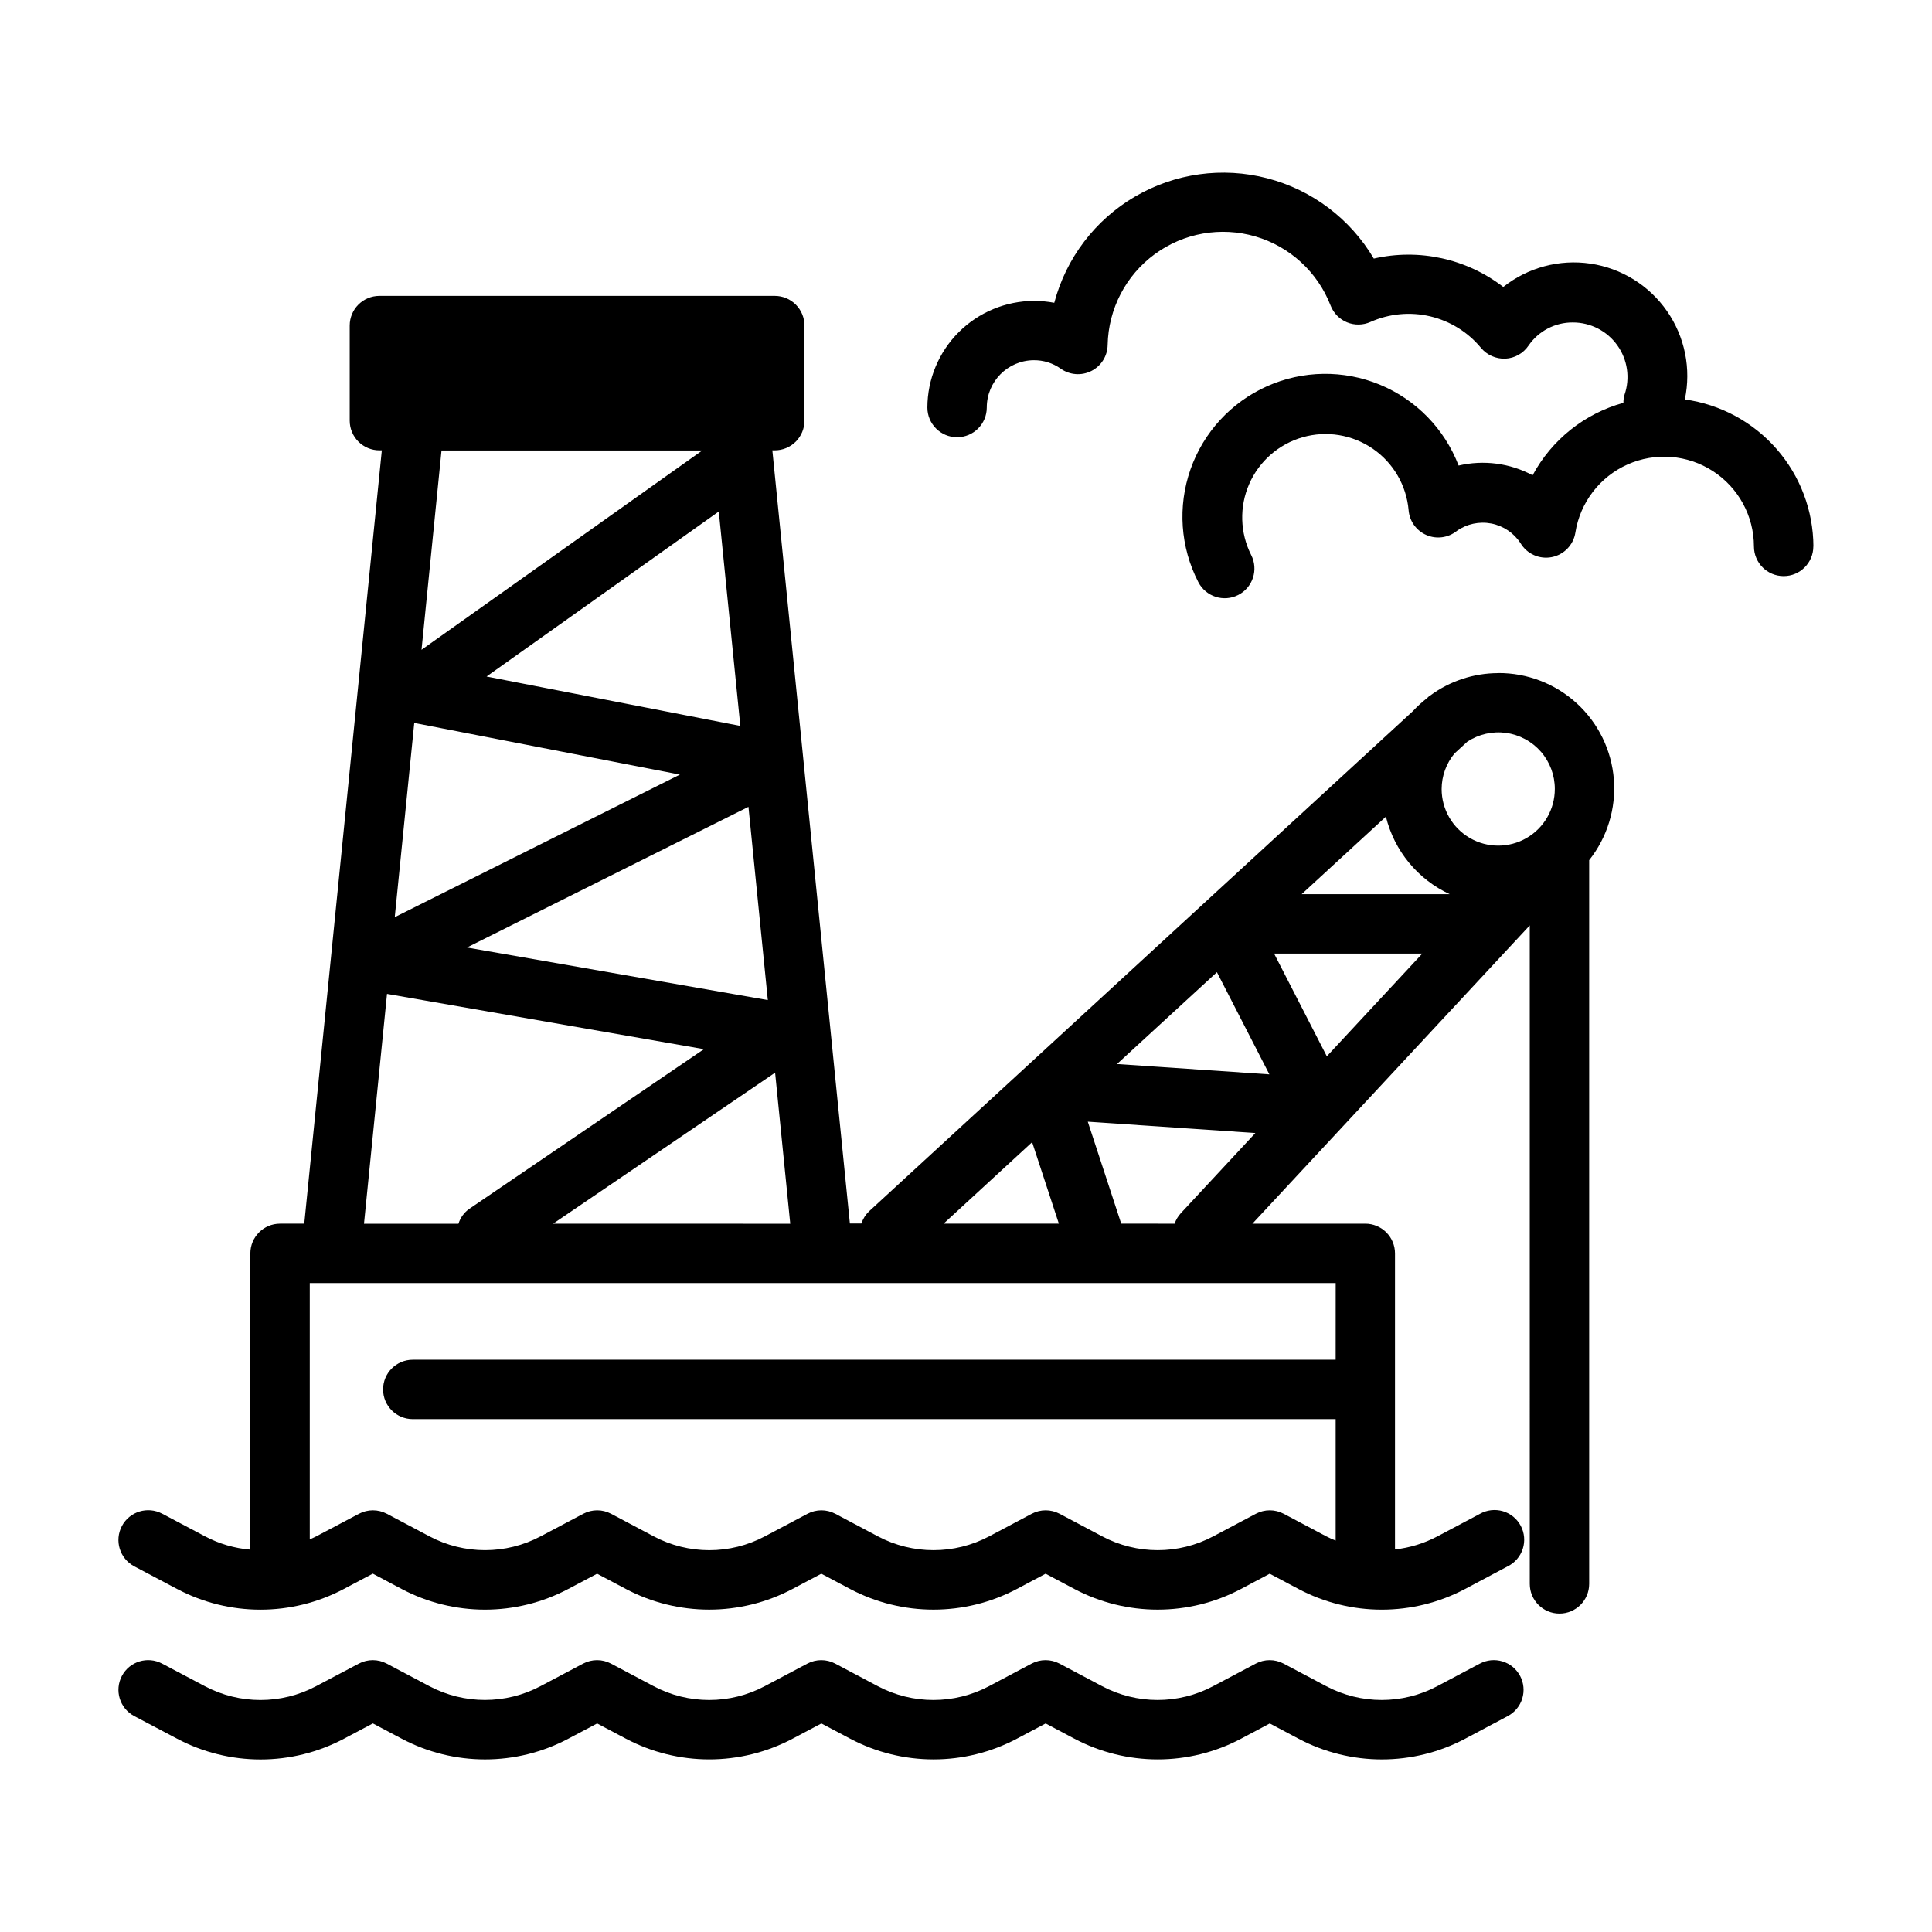 <?xml version="1.0" encoding="UTF-8"?>
<!-- Uploaded to: ICON Repo, www.iconrepo.com, Generator: ICON Repo Mixer Tools -->
<svg fill="#000000" width="800px" height="800px" version="1.1" viewBox="144 144 512 512" xmlns="http://www.w3.org/2000/svg">
 <path d="m541.02 322.38c-6.481 0.016-12.781 2.094-17.996 5.938-0.086 0.078-0.195 0.094-0.285 0.172l-0.66 0.613c-1.32 1.027-2.551 2.16-3.684 3.387l-55.105 50.672-89 81.867v0.004c-0.926 0.883-1.613 1.984-2 3.203h-3.062l-20.547-204.89h0.641c2.086 0 4.09-0.828 5.566-2.305 1.473-1.477 2.305-3.481 2.305-5.566v-25.191c0-2.086-0.832-4.09-2.305-5.566-1.477-1.477-3.481-2.305-5.566-2.305h-104.77c-4.348 0-7.875 3.523-7.875 7.871v25.191c0 2.086 0.832 4.09 2.309 5.566 1.477 1.477 3.477 2.305 5.566 2.305h0.637l-20.555 204.94h-6.414c-4.348 0-7.871 3.523-7.871 7.871v78.516c-4.203-0.352-8.289-1.551-12.016-3.527l-11.359-6.008v0.004c-3.852-2.043-8.629-0.574-10.668 3.277-2.043 3.852-0.574 8.629 3.277 10.672l11.359 6.008v-0.004c13.816 7.312 30.359 7.312 44.176 0l7.676-4.062 7.613 4.039c13.828 7.336 30.391 7.336 44.219 0l7.606-4.023 7.598 4.023h-0.004c13.832 7.328 30.395 7.328 44.227 0l7.606-4.023 7.606 4.031h-0.004c13.836 7.32 30.398 7.32 44.234 0l7.598-4.031 7.574 4.016h-0.004c13.84 7.34 30.418 7.34 44.258 0l7.566-4.016 7.574 4.016h-0.004c13.836 7.348 30.418 7.348 44.258 0l11.234-5.969-0.004 0.004c1.91-0.945 3.352-2.617 4.004-4.641 0.652-2.027 0.461-4.227-0.539-6.106-0.996-1.879-2.711-3.277-4.75-3.871-2.043-0.594-4.238-0.336-6.09 0.715l-11.242 5.961v-0.004c-3.496 1.852-7.309 3.027-11.238 3.465v-78.461c0-2.086-0.832-4.09-2.309-5.566-1.473-1.477-3.477-2.305-5.566-2.305h-29.914l73.5-79.043 0.004 174.5c0 4.348 3.523 7.871 7.871 7.871 4.348 0 7.871-3.523 7.871-7.871v-191.79c4.809-6.051 7.144-13.699 6.543-21.402-0.602-7.707-4.102-14.898-9.789-20.125-5.691-5.231-13.152-8.113-20.879-8.066zm-45.398 101.55-13.973-27.223h39.281zm-29.125-22.293 13.902 27.078-40.387-2.738zm61.742-20.672h-39.285l22.324-20.539c2.227 9.07 8.461 16.637 16.941 20.555zm27.805-27.859h-0.004c0 5.356-2.859 10.309-7.5 12.988-4.641 2.676-10.355 2.676-14.996 0-4.641-2.68-7.496-7.633-7.496-12.988 0.008-3.453 1.219-6.793 3.422-9.445l3.387-3.109c3.023-1.992 6.668-2.82 10.258-2.328 3.586 0.492 6.875 2.269 9.254 5 2.375 2.734 3.68 6.238 3.672 9.859zm-138.52 93.582 7.086 21.594h-30.547zm-163.74-111.1 70.398 13.688-75.57 37.785zm86.41 0.789-67.25-13.094 61.543-43.73zm2.156 21.445 5.133 51.207-79.734-13.93zm11.074 110.48-62.848-0.004 58.836-40.027zm-23.324-204.91-74.391 52.812 5.297-52.812zm-83.535 144 83.977 14.648-62.188 42.328c-1.359 0.965-2.363 2.348-2.859 3.938h-25.031zm251.4 96.953h-244.57c-4.348 0-7.871 3.523-7.871 7.871s3.523 7.871 7.871 7.871h244.57v32.188c-0.852-0.355-1.691-0.699-2.512-1.141l-11.258-5.969 0.004 0.004c-2.309-1.227-5.078-1.227-7.387 0l-11.258 5.969 0.004-0.004c-9.223 4.906-20.277 4.906-29.5 0l-11.258-5.969 0.004 0.004c-2.309-1.227-5.078-1.227-7.387 0l-11.281 5.984 0.004-0.004c-9.223 4.887-20.27 4.887-29.492 0l-11.281-5.984 0.004 0.004c-2.309-1.227-5.07-1.227-7.379 0l-11.281 5.977v-0.004c-9.215 4.902-20.27 4.902-29.488 0l-11.281-5.977 0.004 0.004c-2.309-1.227-5.07-1.227-7.379 0l-11.289 5.977v-0.004c-9.215 4.894-20.262 4.894-29.48 0l-11.297-5.984v0.004c-2.301-1.219-5.055-1.219-7.359 0l-11.367 6.008c-0.543 0.293-1.117 0.512-1.684 0.789v-67.934h271.88zm-56.828-36.062-8.863-27.027 44.414 3.008-19.758 21.254c-0.734 0.801-1.297 1.746-1.645 2.773zm183.42-179.48v-0.004c0 4.348-3.523 7.875-7.871 7.875s-7.871-3.527-7.871-7.875c-0.012-8.055-4.102-15.562-10.863-19.941-6.766-4.383-15.285-5.043-22.645-1.762-7.356 3.285-12.555 10.07-13.812 18.027-0.508 3.281-3.019 5.887-6.277 6.523-3.258 0.633-6.562-0.848-8.262-3.695-1.766-2.719-4.562-4.602-7.746-5.215-3.184-0.613-6.481 0.094-9.133 1.961-2.273 1.832-5.371 2.254-8.051 1.098-2.68-1.152-4.5-3.695-4.731-6.606-0.578-6.566-4.055-12.531-9.48-16.266-5.43-3.738-12.242-4.856-18.578-3.051-6.336 1.809-11.539 6.348-14.18 12.383-2.644 6.035-2.457 12.938 0.516 18.82 1.98 3.867 0.453 8.613-3.418 10.594-3.867 1.984-8.613 0.453-10.594-3.414-4.762-9.246-5.512-20.043-2.07-29.855 3.441-9.812 10.766-17.777 20.258-22.023 9.492-4.246 20.312-4.402 29.922-0.43 9.609 3.973 17.16 11.723 20.879 21.434 6.633-1.551 13.605-0.637 19.609 2.574 5.066-9.414 13.762-16.352 24.066-19.199-0.008-0.711 0.09-1.418 0.281-2.102 1.535-4.426 0.828-9.32-1.895-13.133-2.719-3.812-7.117-6.07-11.801-6.059-4.691-0.035-9.09 2.269-11.738 6.137-1.391 2.059-3.668 3.34-6.148 3.457-2.469 0.094-4.848-0.957-6.438-2.848-3.461-4.188-8.195-7.125-13.48-8.371-5.285-1.242-10.832-0.723-15.797 1.48-1.969 0.891-4.219 0.93-6.223 0.113-2-0.82-3.574-2.426-4.356-4.441-3.434-8.879-10.805-15.652-19.941-18.324-9.141-2.672-19-0.934-26.672 4.699-7.676 5.637-12.285 14.52-12.477 24.039-0.039 2.93-1.703 5.594-4.316 6.914-2.613 1.324-5.746 1.086-8.129-0.617-2.09-1.484-4.598-2.266-7.164-2.234-6.879 0.059-12.426 5.656-12.422 12.539 0 4.348-3.523 7.871-7.871 7.871-4.348 0-7.871-3.523-7.871-7.871 0.02-7.488 3.004-14.664 8.301-19.961 5.293-5.293 12.469-8.277 19.961-8.301 1.801 0.004 3.598 0.172 5.367 0.504 3.129-11.844 10.824-21.969 21.402-28.152s23.172-7.93 35.031-4.848c11.859 3.078 22.016 10.73 28.246 21.281 11.988-2.746 24.574 0.016 34.312 7.523 6.508-5.16 14.859-7.398 23.074-6.188 8.219 1.211 15.57 5.762 20.312 12.582 4.738 6.816 6.453 15.293 4.727 23.418 9.422 1.301 18.055 5.961 24.316 13.121 6.262 7.156 9.727 16.336 9.762 25.844zm-77.711 299.34c0.977 1.844 1.18 4.004 0.566 6-0.613 1.996-1.996 3.664-3.84 4.641l-11.234 5.969c-13.836 7.348-30.422 7.348-44.258 0l-7.574-4.016-7.566 4.016h0.004c-13.84 7.34-30.418 7.34-44.258 0l-7.574-4.016-7.598 4.023h0.004c-13.832 7.332-30.402 7.332-44.234 0l-7.606-4.023-7.606 4.023h0.004c-13.832 7.328-30.395 7.328-44.227 0l-7.598-4.023-7.606 4.023h0.004c-13.828 7.336-30.391 7.336-44.219 0l-7.613-4.031-7.676 4.062h0.004c-13.82 7.312-30.359 7.312-44.18 0l-11.383-6.008c-3.844-2.031-5.309-6.797-3.273-10.641 2.031-3.844 6.797-5.309 10.641-3.277l11.359 6.008c9.211 4.871 20.234 4.871 29.441 0l11.367-6.008c2.305-1.215 5.059-1.215 7.359 0l11.297 5.984c9.223 4.883 20.262 4.883 29.48 0l11.289-5.977c2.309-1.223 5.07-1.223 7.379 0l11.281 5.977h-0.004c9.223 4.898 20.27 4.898 29.488 0l11.281-5.977c2.309-1.223 5.07-1.223 7.379 0l11.281 5.984h-0.004c9.223 4.887 20.27 4.887 29.488 0l11.281-5.984c2.309-1.223 5.078-1.223 7.387 0l11.258 5.969h-0.004c9.223 4.902 20.277 4.902 29.496 0l11.258-5.969c2.309-1.223 5.078-1.223 7.387 0l11.258 5.969h-0.004c9.223 4.902 20.277 4.902 29.496 0l11.242-5.961v0.004c1.848-0.992 4.012-1.203 6.016-0.59 2.004 0.609 3.68 1.996 4.66 3.848z"/>
</svg>